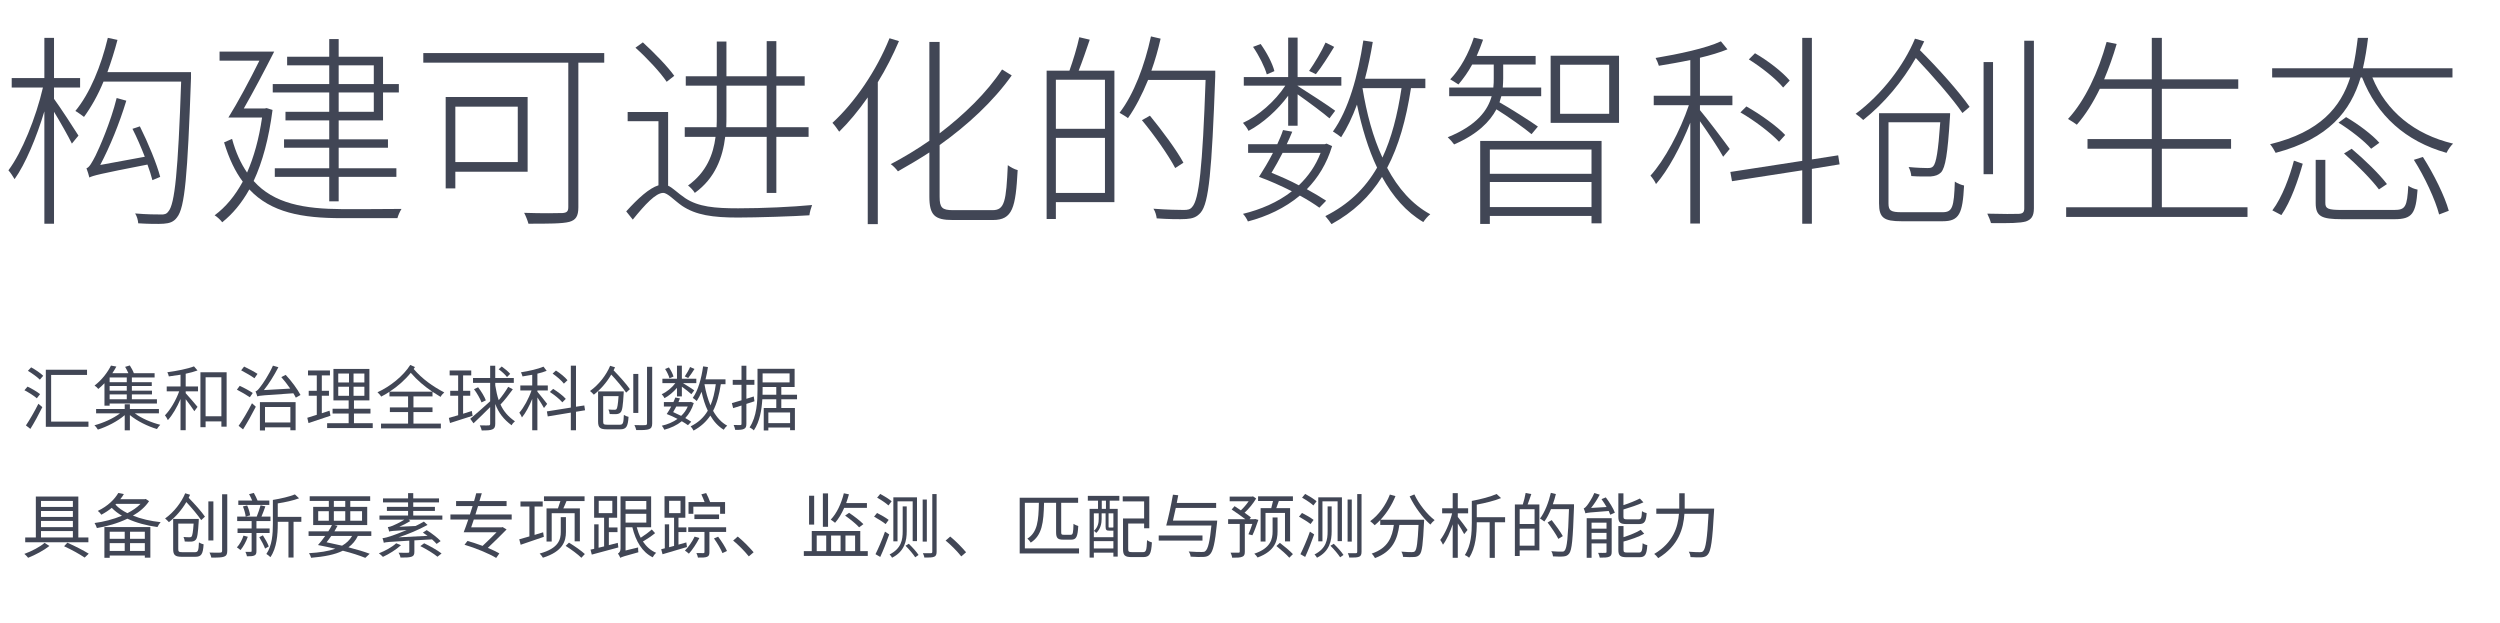 <?xml version="1.0" encoding="UTF-8"?>
<svg width="706px" height="176px" viewBox="0 0 706 176" version="1.1" xmlns="http://www.w3.org/2000/svg" xmlns:xlink="http://www.w3.org/1999/xlink">
    <title>slogan/产品功能</title>
    <g id="slogan/产品功能" stroke="none" stroke-width="1" fill="none" fill-rule="evenodd">
        <g id="汇集和治理全球科创数据-具备创新要素专项" transform="translate(6.88, 103.06)" fill="#414655" fill-rule="nonzero">
            <path d="M1,1.66 C2.18,2.36 3.64,3.42 4.38,4.16 L5.32,3.06 C4.58,2.32 3.1,1.32 1.92,0.68 L1,1.66 Z M0.02,7.14 C1.24,7.78 2.76,8.74 3.52,9.42 L4.44,8.24 C3.64,7.6 2.1,6.68 0.9,6.12 L0.02,7.14 Z M0.44,17.08 L1.7,18.06 C2.8,16.3 4.08,13.94 5.08,11.92 L3.96,10.96 C2.88,13.14 1.44,15.6 0.44,17.08 Z M17.7,1.36 L6.06,1.36 L6.06,17.46 L18.1,17.46 L18.1,16 L7.56,16 L7.56,2.82 L17.7,2.82 L17.7,1.36 Z" id="形状"></path>
            <path d="M28.92,4.88 L24.08,4.88 L24.08,3.54 L28.92,3.54 L28.92,4.88 Z M28.92,7.26 L24.08,7.26 L24.08,5.94 L28.92,5.94 L28.92,7.26 Z M28.92,9.7 L24.08,9.7 L24.08,8.32 L28.92,8.32 L28.92,9.7 Z M22.62,11.5 L24.08,11.5 L24.08,10.9 L37.44,10.9 L37.44,9.7 L30.36,9.7 L30.36,8.32 L36.04,8.32 L36.04,7.26 L30.36,7.26 L30.36,5.94 L35.98,5.94 L35.98,4.88 L30.36,4.88 L30.36,3.54 L36.78,3.54 L36.78,2.34 L30.92,2.34 C30.7,1.7 30.22,0.82 29.78,0.14 L28.46,0.54 C28.78,1.08 29.12,1.76 29.38,2.34 L24.84,2.34 C25.28,1.72 25.64,1.06 25.98,0.46 L24.46,0.18 C23.6,1.92 22,4.16 19.82,5.82 C20.16,6.02 20.64,6.46 20.88,6.78 C21.5,6.26 22.1,5.72 22.62,5.16 L22.62,11.5 Z M38,13.66 L38,12.44 L29.8,12.44 L29.8,11.1 L28.34,11.1 L28.34,12.44 L20.26,12.44 L20.26,13.66 L27.02,13.66 C25.12,15.12 22.26,16.38 19.78,17.04 C20.12,17.32 20.54,17.88 20.76,18.26 C23.3,17.46 26.3,15.94 28.34,14.18 L28.34,18.46 L29.8,18.46 L29.8,14.16 C31.84,15.86 34.86,17.34 37.44,18.1 C37.66,17.74 38.08,17.18 38.38,16.9 C35.9,16.28 33.06,15.08 31.18,13.66 L38,13.66 Z" id="形状"></path>
            <path d="M45.56,2.48 C46.8,2.22 47.98,1.9 48.9,1.56 L47.9,0.4 C46.14,1.1 43.02,1.7 40.38,2.06 C40.56,2.4 40.72,2.88 40.8,3.24 C41.86,3.1 42.98,2.94 44.1,2.76 L44.1,6.08 L40.2,6.08 L40.2,7.46 L43.72,7.46 C42.82,9.96 41.22,12.7 39.7,14.22 C39.98,14.58 40.36,15.18 40.52,15.58 C41.8,14.2 43.12,11.94 44.1,9.62 L44.1,18.42 L45.56,18.42 L45.56,9.68 C46.42,10.8 47.54,12.3 48,13.06 L48.9,11.84 C48.4,11.22 46.32,8.78 45.56,7.98 L45.56,7.46 L49.04,7.46 L49.04,6.08 L45.56,6.08 L45.56,2.48 Z M51.18,14.5 L51.18,3.48 L55.64,3.48 L55.64,14.5 L51.18,14.5 Z M49.72,2.06 L49.72,17.58 L51.18,17.58 L51.18,15.94 L55.64,15.94 L55.64,17.44 L57.12,17.44 L57.12,2.06 L49.72,2.06 Z" id="形状"></path>
            <path d="M65.84,2.52 C64.98,1.94 63.28,1.04 62.06,0.46 L61.22,1.52 C62.48,2.18 64.14,3.14 64.98,3.76 L65.84,2.52 Z M64.5,7.92 C63.66,7.34 62.02,6.44 60.82,5.9 L60.02,6.98 C61.22,7.6 62.88,8.56 63.68,9.12 L64.5,7.92 Z M61.76,18.2 C62.92,16.36 64.3,13.9 65.36,11.8 L64.28,10.82 C63.12,13.08 61.58,15.7 60.5,17.2 L61.76,18.2 Z M75.12,11.88 L75.12,16.24 L67.96,16.24 L67.96,11.88 L75.12,11.88 Z M66.52,18.5 L67.96,18.5 L67.96,17.62 L75.12,17.62 L75.12,18.44 L76.6,18.44 L76.6,10.5 L66.52,10.5 L66.52,18.5 Z M72.56,3.44 C73.4,4.4 74.32,5.56 75.08,6.68 L67.64,7.1 C69.08,5.3 70.52,2.98 71.74,0.64 L70.2,0.2 C69.06,2.78 67.24,5.46 66.66,6.16 C66.12,6.9 65.68,7.38 65.28,7.46 C65.46,7.86 65.7,8.58 65.78,8.88 C66.4,8.64 67.34,8.58 75.96,8 C76.24,8.44 76.48,8.88 76.66,9.24 L77.98,8.48 C77.18,6.92 75.44,4.54 73.8,2.8 L72.56,3.44 Z" id="形状"></path>
            <path d="M86.18,12.92 L84,13.64 L84,8.7 L86.02,8.7 L86.02,7.3 L84,7.3 L84,2.96 L86.3,2.96 L86.3,1.56 L80.1,1.56 L80.1,2.96 L82.58,2.96 L82.58,7.3 L80.3,7.3 L80.3,8.7 L82.58,8.7 L82.58,14.08 C81.56,14.42 80.64,14.7 79.9,14.92 L80.24,16.42 C82.02,15.84 84.3,15.06 86.44,14.34 L86.18,12.92 Z M88.64,6.16 L91.68,6.16 L91.68,8.72 L88.64,8.72 L88.64,6.16 Z M88.64,2.42 L91.68,2.42 L91.68,4.94 L88.64,4.94 L88.64,2.42 Z M96.02,4.94 L92.96,4.94 L92.96,2.42 L96.02,2.42 L96.02,4.94 Z M96.02,8.72 L92.96,8.72 L92.96,6.16 L96.02,6.16 L96.02,8.72 Z M93.08,16.46 L93.08,13.72 L97.74,13.72 L97.74,12.36 L93.08,12.36 L93.08,10.02 L97.44,10.02 L97.44,1.12 L87.28,1.12 L87.28,10.02 L91.58,10.02 L91.58,12.36 L87.04,12.36 L87.04,13.72 L91.58,13.72 L91.58,16.46 L85.5,16.46 L85.5,17.82 L98.38,17.82 L98.38,16.46 L93.08,16.46 Z" id="形状"></path>
            <path d="M103.16,7.54 C105.4,6.08 107.5,4.24 109.12,2.22 C111,4.38 113,6.06 115.2,7.54 L103.16,7.54 Z M115.26,8.88 L115.26,7.58 C116,8.08 116.76,8.54 117.54,9.02 C117.76,8.58 118.2,8.08 118.58,7.76 C115.34,6.06 112.4,4 109.94,1.14 C110.06,0.96 110.18,0.78 110.3,0.6 L108.98,0 C106.98,3.14 103.34,6.06 99.72,7.72 C100.1,8.06 100.54,8.54 100.76,8.94 C101.54,8.54 102.34,8.1 103.1,7.58 L103.1,8.88 L108.36,8.88 L108.36,11.98 L103.22,11.98 L103.22,13.3 L108.36,13.3 L108.36,16.56 L100.72,16.56 L100.72,17.92 L117.62,17.92 L117.62,16.56 L109.88,16.56 L109.88,13.3 L115.26,13.3 L115.26,11.98 L109.88,11.98 L109.88,8.88 L115.26,8.88 Z" id="形状"></path>
            <path d="M137.2,2.52 C136.7,1.92 135.66,1.04 134.8,0.44 L133.94,1.22 C134.82,1.84 135.82,2.76 136.3,3.42 L137.2,2.52 Z M126.36,13 L123.9,13.78 L123.9,8.7 L125.92,8.7 L125.92,7.3 L123.9,7.3 L123.9,2.96 L126.2,2.96 L126.2,1.56 L120.1,1.56 L120.1,2.96 L122.5,2.96 L122.5,7.3 L120.26,7.3 L120.26,8.7 L122.5,8.7 L122.5,14.2 C121.5,14.5 120.6,14.76 119.88,14.96 L120.2,16.4 C122,15.8 124.36,15.06 126.58,14.36 L126.36,13 Z M136.64,6.18 C135.98,7.32 134.92,8.82 133.96,9.96 C133.54,8.76 133.24,7.38 132.98,5.78 L132.98,5.06 L138.22,5.06 L138.22,3.68 L132.98,3.68 L132.98,0.22 L131.54,0.22 L131.54,3.68 L126.7,3.68 L126.7,5.06 L131.54,5.06 L131.54,10.26 C129.48,12.12 127.28,14.08 125.92,15.2 L126.84,16.48 C128.2,15.2 129.9,13.56 131.54,11.9 L131.54,16.62 C131.54,16.96 131.42,17.06 131.1,17.08 C130.8,17.08 129.78,17.1 128.62,17.06 C128.84,17.46 129.08,18.1 129.16,18.5 C130.72,18.5 131.62,18.46 132.2,18.18 C132.74,17.94 132.98,17.52 132.98,16.62 L132.98,11.02 C133.92,13.54 135.36,15.38 137.6,17.04 C137.8,16.62 138.2,16.18 138.54,15.92 C136.64,14.6 135.36,13.12 134.46,11.18 C135.54,10.06 136.9,8.32 137.94,6.88 L136.64,6.18 Z M126.98,6.84 C127.84,8 128.74,9.58 129.1,10.58 L130.32,10 C129.96,8.98 129.02,7.44 128.14,6.3 L126.98,6.84 Z" id="形状"></path>
            <path d="M153.38,4.32 C152.72,3.48 151.32,2.34 150.12,1.58 L149.18,2.44 C150.36,3.26 151.74,4.44 152.36,5.28 L153.38,4.32 Z M152.9,9.58 C152.16,8.72 150.6,7.54 149.32,6.76 L148.4,7.64 C149.66,8.44 151.2,9.68 151.92,10.56 L152.9,9.58 Z M147.64,11 C147.22,10.46 145.5,8.26 144.88,7.56 L144.88,7.2 L147.82,7.2 L147.82,5.8 L144.88,5.8 L144.88,2.46 C145.84,2.24 146.76,1.96 147.5,1.66 L146.6,0.48 C145.1,1.14 142.48,1.72 140.24,2.08 C140.4,2.4 140.6,2.92 140.68,3.24 C141.56,3.12 142.5,2.96 143.42,2.78 L143.42,5.8 L140.06,5.8 L140.06,7.2 L143.22,7.2 C142.44,9.5 141.04,12.06 139.78,13.48 C140.02,13.82 140.38,14.42 140.52,14.82 C141.56,13.58 142.6,11.6 143.42,9.6 L143.42,18.44 L144.88,18.44 L144.88,9.18 C145.56,10.2 146.4,11.5 146.74,12.16 L147.64,11 Z M158.34,12.8 L158.12,11.44 L155.78,11.8 L155.78,0.2 L154.32,0.2 L154.32,12.04 L147.56,13.12 L147.8,14.54 L154.32,13.46 L154.32,18.44 L155.78,18.44 L155.78,13.22 L158.34,12.8 Z" id="形状"></path>
            <path d="M164.66,16.88 C163.64,16.88 163.46,16.74 163.46,16 L163.46,8.8 L167.8,8.8 C167.64,11.22 167.44,12.18 167.22,12.48 C167.06,12.64 166.9,12.66 166.64,12.66 C166.34,12.66 165.66,12.66 164.94,12.58 C165.12,12.94 165.26,13.46 165.3,13.86 C166.1,13.92 166.86,13.9 167.26,13.88 C167.76,13.82 168.1,13.7 168.4,13.36 C168.86,12.86 169.04,11.52 169.24,8.08 C169.26,7.9 169.26,7.48 169.26,7.48 L162.02,7.48 L162.02,16 C162.02,17.74 162.62,18.18 164.54,18.18 L168.24,18.18 C170,18.18 170.44,17.42 170.62,14.66 C170.2,14.58 169.64,14.34 169.3,14.12 C169.2,16.46 169.06,16.88 168.14,16.88 L164.66,16.88 Z M165.42,0.24 C164.36,2.82 162.26,5.56 159.74,7.36 C160.06,7.6 160.58,8.12 160.82,8.4 C162.78,6.88 164.48,4.88 165.74,2.72 C167.32,4.42 169.04,6.48 169.94,7.82 L171,6.84 C170.04,5.42 168.04,3.2 166.4,1.52 C166.54,1.22 166.68,0.96 166.8,0.66 L165.42,0.24 Z M173.38,2.54 L171.96,2.54 L171.96,13.56 L173.38,13.56 L173.38,2.54 Z M175.84,0.52 L175.84,16.5 C175.84,16.86 175.68,16.98 175.32,17 C174.94,17.02 173.68,17.04 172.28,16.98 C172.5,17.38 172.72,18.02 172.8,18.4 C174.66,18.42 175.76,18.38 176.4,18.14 C177.02,17.9 177.3,17.5 177.3,16.5 L177.3,0.52 L175.84,0.52 Z" id="形状"></path>
            <path d="M188,0.58 C187.66,1.38 187,2.52 186.5,3.24 L187.46,3.7 C188.02,3.04 188.66,2.04 189.24,1.14 L188,0.58 Z M183.32,3.28 C183.12,2.54 182.58,1.48 182.02,0.7 L180.94,1.14 C181.48,1.96 182,3.06 182.18,3.76 L183.32,3.28 Z M184.3,8.88 L185.68,8.88 L185.68,6.14 C186.64,6.82 187.88,7.8 188.36,8.26 L189.18,7.18 C188.72,6.84 187,5.72 186,5.14 L189.76,5.14 L189.76,3.9 L185.68,3.9 L185.68,0.2 L184.3,0.2 L184.3,3.9 L180.18,3.9 L180.18,5.14 L183.84,5.14 C182.86,6.44 181.38,7.66 179.98,8.26 C180.26,8.54 180.62,9.04 180.78,9.38 C182,8.74 183.3,7.64 184.3,6.46 L184.3,8.88 Z M187.34,11.74 C186.9,12.78 186.26,13.66 185.48,14.38 C184.76,14.02 183.96,13.64 183.22,13.32 C183.5,12.86 183.8,12.3 184.1,11.74 L187.34,11.74 Z M188.32,16.04 C187.88,15.72 187.28,15.36 186.64,15 C187.7,13.88 188.52,12.48 189.04,10.76 L188.2,10.42 L187.98,10.48 L184.72,10.48 C184.88,10.12 185,9.78 185.14,9.44 L183.82,9.2 C183.68,9.62 183.5,10.04 183.3,10.48 L180.6,10.48 L180.6,11.74 L182.68,11.74 C182.26,12.52 181.82,13.26 181.4,13.86 C182.38,14.22 183.46,14.72 184.46,15.24 C183.16,16.16 181.64,16.8 180.02,17.16 C180.28,17.44 180.58,17.98 180.72,18.3 C182.54,17.82 184.24,17.04 185.66,15.9 C186.34,16.28 186.94,16.68 187.4,17.02 L188.32,16.04 Z M195.26,5.44 C194.96,7.74 194.48,9.74 193.76,11.42 C193,9.64 192.44,7.6 192.06,5.44 L195.26,5.44 Z M198,5.44 L198,4.06 L192.36,4.06 C192.64,2.94 192.88,1.78 193.04,0.6 L191.68,0.4 C191.18,3.86 190.28,7.2 188.76,9.3 C189.08,9.5 189.64,9.96 189.88,10.2 C190.38,9.44 190.84,8.56 191.24,7.58 C191.68,9.56 192.24,11.36 193,12.92 C191.88,14.82 190.32,16.28 188.16,17.34 C188.42,17.62 188.84,18.22 188.98,18.54 C191.02,17.44 192.54,16.04 193.72,14.3 C194.7,16 195.96,17.36 197.5,18.3 C197.72,17.92 198.14,17.42 198.48,17.14 C196.82,16.26 195.52,14.78 194.5,12.96 C195.56,10.9 196.22,8.42 196.68,5.44 L198,5.44 Z" id="形状"></path>
            <path d="M206.18,10.26 L205.98,8.9 L203.9,9.56 L203.9,5.6 L206.16,5.6 L206.16,4.22 L203.9,4.22 L203.9,0.22 L202.52,0.22 L202.52,4.22 L200.04,4.22 L200.04,5.6 L202.52,5.6 L202.52,9.98 C201.48,10.28 200.54,10.56 199.8,10.78 L200.16,12.2 C200.88,11.98 201.68,11.74 202.52,11.46 L202.52,16.6 C202.52,16.9 202.42,16.98 202.18,16.98 C201.96,16.98 201.16,16.98 200.3,16.96 C200.5,17.38 200.68,17.98 200.74,18.34 C202,18.36 202.76,18.3 203.22,18.06 C203.72,17.82 203.9,17.44 203.9,16.62 L203.9,11 L206.18,10.26 Z M208.46,8.42 C208.48,7.94 208.48,7.52 208.48,7.08 L208.48,6.22 L212.34,6.22 L212.34,8.42 L208.46,8.42 Z M216.1,2.38 L216.1,4.92 L208.48,4.92 L208.48,2.38 L216.1,2.38 Z M216.24,16.44 L210.1,16.44 L210.1,13.42 L216.24,13.42 L216.24,16.44 Z M218.2,9.7 L218.2,8.42 L213.76,8.42 L213.76,6.22 L217.52,6.22 L217.52,1.08 L207.04,1.08 L207.04,7.08 C207.04,10.24 206.86,14.58 204.8,17.64 C205.14,17.78 205.76,18.2 206,18.48 C207.68,16.02 208.22,12.66 208.4,9.7 L212.34,9.7 L212.34,12.16 L208.8,12.16 L208.8,18.5 L210.1,18.5 L210.1,17.68 L216.24,17.68 L216.24,18.42 L217.6,18.42 L217.6,12.16 L213.76,12.16 L213.76,9.7 L218.2,9.7 Z" id="形状"></path>
            <path d="M4.7,46.92 L13.7,46.92 L13.7,48.72 L4.7,48.72 L4.7,46.92 Z M13.7,38.4 L13.7,40.1 L4.7,40.1 L4.7,38.4 L13.7,38.4 Z M13.7,44.06 L13.7,45.8 L4.7,45.8 L4.7,44.06 L13.7,44.06 Z M13.7,42.92 L4.7,42.92 L4.7,41.24 L13.7,41.24 L13.7,42.92 Z M18.08,48.72 L15.24,48.72 L15.24,37.16 L3.24,37.16 L3.24,48.72 L0.24,48.72 L0.24,50.08 L18.08,50.08 L18.08,48.72 Z M5.7,50.24 C4.5,51.34 2.04,52.62 0,53.36 C0.34,53.64 0.82,54.14 1.06,54.46 C3.08,53.66 5.52,52.36 7.08,51.12 L5.7,50.24 Z M11.22,51.2 C13.4,52.2 15.66,53.46 17.02,54.4 L18.18,53.3 C16.72,52.4 14.34,51.16 12.14,50.2 L11.22,51.2 Z" id="形状"></path>
            <path d="M28.34,47.1 L28.34,49.1 L24.1,49.1 L24.1,47.1 L28.34,47.1 Z M34.02,49.1 L29.84,49.1 L29.84,47.1 L34.02,47.1 L34.02,49.1 Z M29.84,52.52 L29.84,50.32 L34.02,50.32 L34.02,52.52 L29.84,52.52 Z M24.1,52.52 L24.1,50.32 L28.34,50.32 L28.34,52.52 L24.1,52.52 Z M22.6,54.46 L24.1,54.46 L24.1,53.82 L34.02,53.82 L34.02,54.42 L35.58,54.42 L35.58,45.78 L22.6,45.78 L22.6,54.46 Z M25.92,39.24 L32.8,39.24 C31.84,40.24 30.54,41.12 29.1,41.86 C27.74,41.18 26.58,40.38 25.72,39.44 L25.92,39.24 Z M34.26,37.84 L34,37.92 L27.08,37.92 C27.48,37.44 27.82,36.96 28.1,36.46 L26.52,36.16 C25.54,37.88 23.6,39.86 20.74,41.22 C21.08,41.46 21.52,41.94 21.74,42.3 C22.86,41.7 23.82,41.06 24.68,40.36 C25.5,41.2 26.46,41.94 27.56,42.58 C25.12,43.6 22.38,44.3 19.82,44.64 C20.06,44.98 20.34,45.64 20.48,46.06 C23.34,45.58 26.42,44.72 29.1,43.42 C31.58,44.58 34.52,45.36 37.58,45.78 C37.78,45.36 38.16,44.74 38.48,44.4 C35.66,44.1 32.96,43.48 30.66,42.56 C32.54,41.48 34.16,40.1 35.22,38.46 L34.26,37.84 Z" id="形状"></path>
            <path d="M44.66,52.88 C43.64,52.88 43.46,52.74 43.46,52 L43.46,44.8 L47.8,44.8 C47.64,47.22 47.44,48.18 47.22,48.48 C47.06,48.64 46.9,48.66 46.64,48.66 C46.34,48.66 45.66,48.66 44.94,48.58 C45.12,48.94 45.26,49.46 45.3,49.86 C46.1,49.92 46.86,49.9 47.26,49.88 C47.76,49.82 48.1,49.7 48.4,49.36 C48.86,48.86 49.04,47.52 49.24,44.08 C49.26,43.9 49.26,43.48 49.26,43.48 L42.02,43.48 L42.02,52 C42.02,53.74 42.62,54.18 44.54,54.18 L48.24,54.18 C50,54.18 50.44,53.42 50.62,50.66 C50.2,50.58 49.64,50.34 49.3,50.12 C49.2,52.46 49.06,52.88 48.14,52.88 L44.66,52.88 Z M45.42,36.24 C44.36,38.82 42.26,41.56 39.74,43.36 C40.06,43.6 40.58,44.12 40.82,44.4 C42.78,42.88 44.48,40.88 45.74,38.72 C47.32,40.42 49.04,42.48 49.94,43.82 L51,42.84 C50.04,41.42 48.04,39.2 46.4,37.52 C46.54,37.22 46.68,36.96 46.8,36.66 L45.42,36.24 Z M53.38,38.54 L51.96,38.54 L51.96,49.56 L53.38,49.56 L53.38,38.54 Z M55.84,36.52 L55.84,52.5 C55.84,52.86 55.68,52.98 55.32,53 C54.94,53.02 53.68,53.04 52.28,52.98 C52.5,53.38 52.72,54.02 52.8,54.4 C54.66,54.42 55.76,54.38 56.4,54.14 C57.02,53.9 57.3,53.5 57.3,52.5 L57.3,36.52 L55.84,36.52 Z" id="形状"></path>
            <path d="M69.18,38.3 L65.86,38.3 C65.6,37.64 65.18,36.82 64.8,36.14 L63.46,36.48 C63.76,37.02 64.08,37.7 64.34,38.3 L60.42,38.3 L60.42,39.54 L69.18,39.54 L69.18,38.3 Z M61.88,48.2 C61.48,49.44 60.82,50.66 60.02,51.52 C60.32,51.7 60.8,52.08 61.04,52.28 C61.82,51.34 62.64,49.9 63.1,48.52 L61.88,48.2 Z M61.72,39.96 C62.1,40.86 62.42,42.06 62.5,42.82 L63.76,42.48 C63.68,41.72 63.32,40.54 62.92,39.68 L61.72,39.96 Z M69.26,47.46 L69.26,46.18 L65.54,46.18 L65.54,44.08 L69.5,44.08 L69.5,42.82 L66.96,42.82 C67.32,41.98 67.72,40.9 68.06,39.94 L66.7,39.64 C66.46,40.56 66,41.9 65.62,42.82 L60.1,42.82 L60.1,44.08 L64.18,44.08 L64.18,46.18 L60.2,46.18 L60.2,47.46 L64.18,47.46 L64.18,52.52 C64.18,52.72 64.14,52.78 63.94,52.78 C63.72,52.8 63.1,52.8 62.42,52.78 C62.62,53.16 62.8,53.68 62.86,54.04 C63.82,54.04 64.5,54.02 64.96,53.8 C65.42,53.58 65.54,53.24 65.54,52.54 L65.54,47.46 L69.26,47.46 Z M66.34,48.64 C66.96,49.64 67.66,51 67.98,51.86 L69.02,51.26 C68.72,50.4 68,49.1 67.36,48.12 L66.34,48.64 Z M78.22,42.9 L71.56,42.9 L71.56,39.1 C73.64,38.78 75.94,38.28 77.58,37.66 L76.4,36.56 C74.96,37.16 72.4,37.76 70.18,38.12 L70.18,44.94 C70.18,47.6 70,50.98 68.34,53.38 C68.66,53.56 69.22,54 69.48,54.28 C71.3,51.7 71.56,47.8 71.56,44.94 L71.56,44.3 L74.58,44.3 L74.58,54.38 L76.02,54.38 L76.02,44.3 L78.22,44.3 L78.22,42.9 Z" id="形状"></path>
            <path d="M92.56,48.28 C91.88,49.44 90.96,50.34 89.72,51.04 C88.3,50.72 86.82,50.38 85.34,50.08 C85.76,49.56 86.24,48.92 86.68,48.28 L92.56,48.28 Z M82.98,41.3 L85.98,41.3 L85.98,44 L82.98,44 L82.98,41.3 Z M87.4,38.4 L90.62,38.4 L90.62,40.08 L87.4,40.08 L87.4,38.4 Z M95.36,41.3 L95.36,44 L92.04,44 L92.04,41.3 L95.36,41.3 Z M87.4,44 L87.4,41.3 L90.62,41.3 L90.62,44 L87.4,44 Z M97.98,48.28 L97.98,46.98 L87.56,46.98 C87.88,46.46 88.18,45.92 88.44,45.44 L87.54,45.22 L96.82,45.22 L96.82,40.08 L92.04,40.08 L92.04,38.4 L97.66,38.4 L97.66,37.08 L80.58,37.08 L80.58,38.4 L85.98,38.4 L85.98,40.08 L81.56,40.08 L81.56,45.22 L86.86,45.22 C86.6,45.78 86.24,46.38 85.84,46.98 L80.26,46.98 L80.26,48.28 L84.96,48.28 C84.28,49.24 83.56,50.16 82.92,50.86 C84.6,51.18 86.26,51.54 87.82,51.9 C85.86,52.6 83.42,52.98 80.38,53.16 C80.62,53.5 80.86,54.02 80.98,54.46 C84.76,54.14 87.72,53.56 89.94,52.46 C92.46,53.1 94.66,53.82 96.28,54.48 L97.52,53.32 C95.94,52.72 93.84,52.1 91.52,51.5 C92.66,50.66 93.56,49.6 94.18,48.28 L97.98,48.28 Z" id="形状"></path>
            <path d="M105,50.36 C103.82,51.46 101.88,52.5 100.12,53.2 C100.44,53.42 101,53.92 101.26,54.2 C102.96,53.42 105,52.16 106.36,50.9 L105,50.36 Z M111.82,51.16 C113.52,52 115.64,53.3 116.66,54.16 L117.82,53.24 C116.7,52.36 114.54,51.14 112.9,50.36 L111.82,51.16 Z M109.82,42.52 L109.82,41.22 L115.94,41.22 L115.94,40.08 L109.82,40.08 L109.82,38.82 L117.1,38.82 L117.1,37.68 L109.82,37.68 L109.82,36.2 L108.36,36.2 L108.36,37.68 L101.28,37.68 L101.28,38.82 L108.36,38.82 L108.36,40.08 L102.38,40.08 L102.38,41.22 L108.36,41.22 L108.36,42.52 L100.28,42.52 L100.28,43.7 L107.3,43.7 C105.96,44.54 104.52,45.2 104.02,45.4 C103.48,45.62 103.02,45.76 102.64,45.8 C102.78,46.12 102.98,46.8 103.02,47.06 C103.4,46.92 103.96,46.84 107.98,46.62 C106.16,47.38 104.58,47.98 103.9,48.2 C102.7,48.62 101.82,48.86 101.14,48.92 C101.28,49.28 101.46,49.94 101.5,50.22 C102.04,50.04 102.8,49.96 108.7,49.62 L108.7,52.74 C108.7,52.96 108.62,53.04 108.28,53.04 C107.98,53.06 106.92,53.06 105.68,53.02 C105.92,53.42 106.16,53.96 106.24,54.4 C107.72,54.4 108.68,54.38 109.32,54.16 C109.96,53.94 110.14,53.56 110.14,52.78 L110.14,49.54 L115.12,49.26 C115.64,49.72 116.1,50.16 116.42,50.54 L117.56,49.74 C116.72,48.82 115,47.5 113.62,46.64 L112.54,47.34 C112.96,47.62 113.42,47.94 113.86,48.26 L105.68,48.68 C108.42,47.78 111.2,46.62 113.86,45.18 L112.82,44.24 C112.08,44.68 111.28,45.1 110.48,45.48 L105.88,45.7 C106.94,45.24 108,44.7 109,44.08 L108.52,43.7 L118.04,43.7 L118.04,42.52 L109.82,42.52 Z" id="形状"></path>
            <path d="M137.62,43.66 L137.62,42.22 L127.38,42.22 C127.62,41.44 127.86,40.64 128.12,39.86 L136.18,39.86 L136.18,38.44 L128.52,38.44 C128.76,37.68 128.98,36.94 129.18,36.24 L127.6,36.24 C127.44,36.94 127.22,37.68 127,38.44 L121.92,38.44 L121.92,39.86 L126.58,39.86 C126.34,40.64 126.08,41.44 125.82,42.22 L120.32,42.22 L120.32,43.66 L125.36,43.66 C124.9,45 124.46,46.26 124.06,47.26 L133.34,47.26 C132.22,48.42 130.74,49.84 129.4,51.1 C127.94,50.56 126.46,50.06 125.14,49.7 L124.3,50.78 C127.36,51.68 131.3,53.3 133.24,54.5 L134.14,53.22 C133.3,52.72 132.16,52.2 130.88,51.66 C132.72,49.92 134.74,47.94 136.18,46.46 L135.06,45.78 L134.8,45.86 L126.18,45.86 C126.42,45.18 126.66,44.44 126.92,43.66 L137.62,43.66 Z" id="路径"></path>
            <path d="M147.46,40.52 L147.46,49.86 L148.92,49.86 L148.92,41.86 L155.4,41.86 L155.4,49.82 L156.88,49.82 L156.88,40.52 L152.2,40.52 C152.5,39.92 152.8,39.16 153.1,38.44 L158.2,38.44 L158.2,37.1 L146.74,37.1 L146.74,38.44 L151.38,38.44 C151.18,39.12 150.9,39.9 150.68,40.52 L147.46,40.52 Z M146.5,47.26 L144.08,48 L144.08,39.98 L146.38,39.98 L146.38,38.56 L140.1,38.56 L140.1,39.98 L142.62,39.98 L142.62,48.42 C141.52,48.76 140.54,49.04 139.76,49.24 L140.16,50.78 C141.98,50.18 144.4,49.34 146.7,48.54 L146.5,47.26 Z M152.94,42.98 L151.48,42.98 L151.48,47.16 C151.48,49.26 150.92,51.8 145.52,53.26 C145.84,53.56 146.26,54.1 146.44,54.44 C152.08,52.68 152.94,49.76 152.94,47.18 L152.94,42.98 Z M152.86,51.1 C154.42,52.08 156.36,53.52 157.3,54.46 L158.28,53.4 C157.3,52.48 155.34,51.12 153.8,50.18 L152.86,51.1 Z" id="形状"></path>
            <path d="M162.2,38.36 L166.04,38.36 L166.04,41.84 L162.2,41.84 L162.2,38.36 Z M167.58,50.24 C166.72,50.46 165.88,50.68 165.06,50.88 L165.06,47.22 L167.5,47.22 L167.5,45.9 L165.06,45.9 L165.06,43.14 L167.4,43.14 L167.4,37.06 L160.9,37.06 L160.9,43.14 L163.72,43.14 L163.72,51.24 L162.16,51.62 L162.16,45.02 L160.92,45.02 L160.92,51.92 L159.88,52.16 L160.24,53.56 C162.3,53 165.08,52.24 167.74,51.54 L167.58,50.24 Z M169.78,42.04 L175.64,42.04 L175.64,44.52 L169.78,44.52 L169.78,42.04 Z M175.64,38.42 L175.64,40.8 L169.78,40.8 L169.78,38.42 L175.64,38.42 Z M177.18,46.46 C176.38,47.2 175.14,48.12 174.06,48.8 C173.58,47.9 173.22,46.9 172.94,45.84 L177,45.84 L177,37.1 L168.36,37.1 L168.36,51.86 C168.36,52.68 167.94,53.1 167.62,53.26 C167.86,53.56 168.18,54.16 168.3,54.48 C168.68,54.22 169.3,54.02 173.4,52.9 C173.34,52.58 173.32,51.98 173.32,51.54 L169.78,52.4 L169.78,45.84 L171.7,45.84 C172.66,49.78 174.44,52.84 177.44,54.32 C177.64,53.92 178.08,53.34 178.42,53.06 C176.86,52.4 175.62,51.28 174.68,49.86 C175.78,49.22 177.12,48.32 178.12,47.5 L177.18,46.46 Z" id="形状"></path>
            <path d="M188.92,40.02 L196.48,40.02 L196.48,42.04 L197.88,42.04 L197.88,38.72 L193.66,38.72 C193.4,37.98 192.96,36.96 192.54,36.18 L191.18,36.54 C191.5,37.2 191.84,38.04 192.1,38.72 L187.56,38.72 L187.56,42.04 L188.92,42.04 L188.92,40.02 Z M196.18,43.52 L196.18,42.22 L189.22,42.22 L189.22,43.52 L196.18,43.52 Z M182.08,38.36 L185.3,38.36 L185.3,41.84 L182.08,41.84 L182.08,38.36 Z M186.94,50.12 L184.72,50.74 L184.72,47.2 L186.96,47.2 L186.96,45.88 L184.72,45.88 L184.72,43.14 L186.66,43.14 L186.66,37.06 L180.78,37.06 L180.78,43.14 L183.48,43.14 L183.48,51.1 L182.08,51.48 L182.08,45.02 L180.86,45.02 L180.86,51.78 C180.48,51.88 180.16,51.96 179.84,52.04 L180.22,53.46 C182.14,52.88 184.72,52.12 187.12,51.42 L186.94,50.12 Z M189.28,48.48 C188.62,49.88 187.56,51.4 186.54,52.44 C186.86,52.64 187.42,53.06 187.66,53.3 C188.68,52.18 189.82,50.44 190.62,48.88 L189.28,48.48 Z M198.18,47.16 L198.18,45.84 L187.48,45.84 L187.48,47.16 L192.06,47.16 L192.06,52.84 C192.06,53.06 191.98,53.12 191.74,53.14 C191.52,53.14 190.68,53.14 189.78,53.12 C189.96,53.5 190.16,54.02 190.22,54.4 C191.48,54.42 192.28,54.4 192.8,54.18 C193.32,53.96 193.46,53.6 193.46,52.86 L193.46,47.16 L198.18,47.16 Z M194.74,49 C195.68,50.3 196.72,52.04 197.14,53.14 L198.42,52.54 C197.96,51.46 196.88,49.76 195.92,48.5 L194.74,49 Z" id="形状"></path>
            <path d="M205.94,52.9 C204.7,51.44 202.9,49.62 201.46,48.46 L200.16,49.6 C201.58,50.76 203.3,52.46 204.58,54.06 L205.94,52.9 Z" id="路径"></path>
            <path d="M237.94,40.36 L237.94,39 L232.08,39 C232.36,38.2 232.64,37.38 232.86,36.54 L231.42,36.24 C230.7,39.18 229.4,41.94 227.72,43.68 C228.08,43.9 228.68,44.36 228.94,44.58 C229.92,43.48 230.8,42 231.52,40.36 L237.94,40.36 Z M231.78,42.54 C233.2,43.54 234.92,44.94 235.74,45.86 L236.94,44.96 C236.06,44.04 234.3,42.68 232.9,41.76 L231.78,42.54 Z M226.96,36.28 L225.5,36.28 L225.5,45.7 L226.96,45.7 L226.96,36.28 Z M223.04,36.94 L221.6,36.94 L221.6,45.08 L223.04,45.08 L223.04,36.94 Z M223.76,48.18 L226.44,48.18 L226.44,52.58 L223.76,52.58 L223.76,48.18 Z M230.5,48.18 L230.5,52.58 L227.82,52.58 L227.82,48.18 L230.5,48.18 Z M234.6,48.18 L234.6,52.58 L231.88,52.58 L231.88,48.18 L234.6,48.18 Z M236.06,52.58 L236.06,46.9 L222.36,46.9 L222.36,52.58 L220.12,52.58 L220.12,53.94 L238.18,53.94 L238.18,52.58 L236.06,52.58 Z" id="形状"></path>
            <path d="M248.84,51.06 C249.86,52.06 251.02,53.46 251.58,54.32 L252.52,53.66 C251.98,52.8 250.76,51.46 249.76,50.5 L248.84,51.06 Z M245.4,37.38 L245.4,49.82 L246.58,49.82 L246.58,38.52 L250.86,38.52 L250.86,49.76 L252.08,49.76 L252.08,37.38 L245.4,37.38 Z M256.4,36.46 L256.4,52.76 C256.4,53.06 256.28,53.16 256,53.16 C255.72,53.18 254.8,53.18 253.74,53.16 C253.92,53.52 254.12,54.06 254.18,54.4 C255.56,54.42 256.42,54.38 256.94,54.16 C257.42,53.94 257.62,53.58 257.62,52.74 L257.62,36.46 L256.4,36.46 Z M253.68,38 L253.68,49.88 L254.86,49.88 L254.86,38 L253.68,38 Z M248.04,39.94 L248.04,46.96 C248.04,49.34 247.68,51.82 244.34,53.52 C244.56,53.72 244.92,54.18 245.04,54.44 C248.62,52.64 249.18,49.62 249.18,46.96 L249.18,39.94 L248.04,39.94 Z M240.82,37.48 C241.94,38.1 243.34,39.04 244.02,39.68 L244.92,38.5 C244.22,37.88 242.78,37 241.7,36.42 L240.82,37.48 Z M239.96,42.84 C241.04,43.46 242.5,44.34 243.22,44.94 L244.08,43.76 C243.34,43.18 241.9,42.34 240.8,41.8 L239.96,42.84 Z M240.36,53.44 L241.7,54.22 C242.54,52.4 243.52,49.94 244.24,47.86 L243.04,47.08 C242.26,49.32 241.14,51.88 240.36,53.44 Z" id="形状"></path>
            <path d="M265.94,52.9 C264.7,51.44 262.9,49.62 261.46,48.46 L260.16,49.6 C261.58,50.76 263.3,52.46 264.58,54.06 L265.94,52.9 Z" id="路径"></path>
            <path d="M282.54,51.8 L282.54,38.94 L286.5,38.94 C286.4,44.02 286.12,47.24 283.24,49.06 C283.58,49.3 284,49.82 284.2,50.18 C287.42,48.12 287.84,44.52 287.96,38.94 L291.36,38.94 L291.36,47.2 C291.36,48.86 291.78,49.34 293.34,49.34 L295.64,49.34 C297.08,49.34 297.46,48.5 297.62,45.48 C297.2,45.36 296.62,45.12 296.28,44.86 C296.2,47.5 296.12,47.96 295.5,47.96 L293.52,47.96 C292.9,47.96 292.8,47.86 292.8,47.2 L292.8,38.94 L297.58,38.94 L297.58,37.5 L281.08,37.5 L281.08,53.24 L297.84,53.24 L297.84,51.8 L282.54,51.8 Z" id="路径"></path>
            <path d="M305.44,40.64 L304.26,40.64 L304.26,38.32 L305.44,38.32 L305.44,40.64 Z M307.54,45.92 L307.46,45.86 C307.44,45.92 307.38,45.92 307.18,45.92 L306.46,45.92 C306.2,45.92 306.18,45.9 306.18,45.64 L306.18,41.9 L307.54,41.9 L307.54,45.92 Z M302.02,51.82 L302.02,49.76 L307.54,49.76 L307.54,51.82 L302.02,51.82 Z M303.4,41.9 L303.4,43.48 C303.4,44.54 303.2,45.84 302.04,46.86 C302.22,46.96 302.56,47.26 302.7,47.44 C303.94,46.3 304.22,44.72 304.22,43.5 L304.22,41.9 L305.34,41.9 L305.34,45.64 C305.34,46.6 305.58,46.8 306.36,46.8 L307.32,46.8 C307.4,46.8 307.48,46.8 307.54,46.78 L307.54,48.64 L302.02,48.64 L302.02,41.9 L303.4,41.9 Z M300.32,38.32 L303.2,38.32 L303.2,40.64 L300.82,40.64 L300.82,54.4 L302.02,54.4 L302.02,53.02 L307.54,53.02 L307.54,54.12 L308.76,54.12 L308.76,40.64 L306.5,40.64 L306.5,38.32 L309.22,38.32 L309.22,36.98 L300.32,36.98 L300.32,38.32 Z M312.82,52.86 C311.9,52.86 311.72,52.72 311.72,51.98 L311.72,44.78 L316.22,44.78 L316.22,46.12 L317.68,46.12 L317.68,37.1 L310.18,37.1 L310.18,38.54 L316.22,38.54 L316.22,43.36 L310.26,43.36 L310.26,51.98 C310.26,53.8 310.82,54.26 312.66,54.26 L315.98,54.26 C317.8,54.26 318.22,53.36 318.42,50.12 C318,50.02 317.38,49.74 317.04,49.48 C316.94,52.36 316.78,52.86 315.9,52.86 L312.82,52.86 Z" id="形状"></path>
            <path d="M332.7,48.16 L320.34,48.16 L320.34,49.6 L332.7,49.6 L332.7,48.16 Z M324.36,43.96 C324.62,42.88 324.88,41.64 325.16,40.38 L336.56,40.38 L336.56,38.96 L325.44,38.96 C325.6,38.22 325.72,37.48 325.86,36.8 L324.36,36.64 C323.88,39.38 323.08,43.14 322.46,45.34 L323.7,45.36 L335.22,45.36 C334.76,49.94 334.26,52 333.5,52.58 C333.28,52.8 332.98,52.82 332.48,52.82 C331.9,52.82 330.36,52.82 328.8,52.68 C329.1,53.08 329.32,53.7 329.36,54.14 C330.76,54.24 332.2,54.26 332.92,54.22 C333.76,54.18 334.28,54.04 334.78,53.52 C335.68,52.66 336.24,50.38 336.8,44.68 C336.84,44.48 336.86,43.96 336.86,43.96 L324.36,43.96 Z" id="形状"></path>
            <path d="M347.56,43.5 L347.34,43.56 L346,43.56 L346.38,43.06 C345.94,42.68 345.28,42.24 344.58,41.74 C345.74,40.68 347.02,39.14 347.86,37.72 L346.96,37.1 L346.7,37.18 L340.38,37.18 L340.38,38.5 L345.74,38.5 C345.12,39.4 344.3,40.36 343.54,41.06 C342.92,40.62 342.3,40.22 341.76,39.88 L340.94,40.82 C342.16,41.62 343.7,42.72 344.8,43.56 L339.94,43.56 L339.94,44.9 L343.22,44.9 L343.22,52.7 C343.22,52.94 343.14,53.02 342.84,53.02 C342.58,53.04 341.66,53.04 340.64,53.02 C340.84,53.42 341.04,54.02 341.1,54.44 C342.48,54.44 343.36,54.42 343.94,54.16 C344.5,53.94 344.66,53.52 344.66,52.72 L344.66,44.9 L346.78,44.9 C346.42,45.98 346.02,47.08 345.68,47.82 L346.8,48.1 C347.34,47.04 347.94,45.3 348.48,43.76 L347.56,43.5 Z M353.9,43.08 L352.5,43.08 L352.5,47.04 C352.5,49.06 352.02,51.74 347.34,53.3 C347.68,53.58 348.06,54.06 348.26,54.38 C353.26,52.54 353.9,49.56 353.9,47.06 L353.9,43.08 Z M353.58,51.14 C354.84,52.14 356.46,53.56 357.22,54.44 L358.24,53.42 C357.44,52.56 355.8,51.18 354.56,50.24 L353.58,51.14 Z M348.4,37.1 L348.4,38.42 L352.62,38.42 C352.48,39.08 352.3,39.82 352.12,40.44 L349.12,40.44 L349.12,49.86 L350.5,49.86 L350.5,41.8 L356,41.8 L356,49.84 L357.44,49.84 L357.44,40.44 L353.54,40.44 C353.78,39.84 354.02,39.12 354.26,38.42 L358.24,38.42 L358.24,37.1 L348.4,37.1 Z" id="形状"></path>
            <path d="M368.84,51.06 C369.86,52.06 371.02,53.46 371.58,54.32 L372.52,53.66 C371.98,52.8 370.76,51.46 369.76,50.5 L368.84,51.06 Z M365.4,37.38 L365.4,49.82 L366.58,49.82 L366.58,38.52 L370.86,38.52 L370.86,49.76 L372.08,49.76 L372.08,37.38 L365.4,37.38 Z M376.4,36.46 L376.4,52.76 C376.4,53.06 376.28,53.16 376,53.16 C375.72,53.18 374.8,53.18 373.74,53.16 C373.92,53.52 374.12,54.06 374.18,54.4 C375.56,54.42 376.42,54.38 376.94,54.16 C377.42,53.94 377.62,53.58 377.62,52.74 L377.62,36.46 L376.4,36.46 Z M373.68,38 L373.68,49.88 L374.86,49.88 L374.86,38 L373.68,38 Z M368.04,39.94 L368.04,46.96 C368.04,49.34 367.68,51.82 364.34,53.52 C364.56,53.72 364.92,54.18 365.04,54.44 C368.62,52.64 369.18,49.62 369.18,46.96 L369.18,39.94 L368.04,39.94 Z M360.82,37.48 C361.94,38.1 363.34,39.04 364.02,39.68 L364.92,38.5 C364.22,37.88 362.78,37 361.7,36.42 L360.82,37.48 Z M359.96,42.84 C361.04,43.46 362.5,44.34 363.22,44.94 L364.08,43.76 C363.34,43.18 361.9,42.34 360.8,41.8 L359.96,42.84 Z M360.36,53.44 L361.7,54.22 C362.54,52.4 363.52,49.94 364.24,47.86 L363.04,47.08 C362.26,49.32 361.14,51.88 360.36,53.44 Z" id="形状"></path>
            <path d="M382.98,43.72 C384.66,41.92 386.18,39.58 387.2,37.04 L385.62,36.6 C384.46,39.64 382.44,42.4 380.06,44.12 C380.44,44.4 381.06,44.96 381.34,45.26 C381.86,44.82 382.4,44.34 382.9,43.8 L382.9,45.18 L386.74,45.18 C386.28,48.54 385.18,51.7 380.48,53.28 C380.8,53.56 381.22,54.16 381.42,54.54 C386.44,52.7 387.76,49.12 388.3,45.18 L393.72,45.18 C393.48,50.14 393.2,52.1 392.7,52.6 C392.48,52.8 392.26,52.86 391.84,52.86 C391.36,52.86 390.16,52.84 388.86,52.72 C389.14,53.14 389.32,53.76 389.34,54.2 C390.58,54.28 391.82,54.3 392.48,54.24 C393.18,54.2 393.6,54.04 394.04,53.54 C394.72,52.78 394.98,50.5 395.26,44.44 C395.28,44.24 395.3,43.72 395.3,43.72 L382.98,43.72 Z M391.2,37.12 C392.6,40.06 394.98,43.26 397.06,45.08 C397.34,44.68 397.86,44.12 398.26,43.82 C396.18,42.26 393.78,39.26 392.54,36.56 L391.2,37.12 Z" id="形状"></path>
            <path d="M407.56,46.6 C407.16,46 405.5,43.76 404.8,42.92 L404.8,41.9 L407.72,41.9 L407.72,40.48 L404.8,40.48 L404.8,36.2 L403.36,36.2 L403.36,40.48 L400.38,40.48 L400.38,41.9 L403.2,41.9 C402.54,44.64 401.16,47.76 399.84,49.42 C400.08,49.78 400.46,50.36 400.62,50.76 C401.64,49.42 402.62,47.26 403.36,45.02 L403.36,54.46 L404.8,54.46 L404.8,44.76 C405.48,45.82 406.26,47.08 406.6,47.78 L407.56,46.6 Z M418.16,43 L410.16,43 L410.16,39.44 C412.56,39 415.16,38.36 417.02,37.6 L415.76,36.44 C414.14,37.18 411.28,37.94 408.76,38.4 L408.76,44.52 C408.76,47.3 408.58,51.02 406.78,53.68 C407.12,53.8 407.74,54.2 408,54.44 C409.88,51.68 410.16,47.5 410.16,44.52 L410.16,44.42 L413.8,44.42 L413.8,54.48 L415.26,54.48 L415.26,44.42 L418.16,44.42 L418.16,43 Z" id="形状"></path>
            <path d="M426.48,44.92 L422.28,44.92 L422.28,40.74 L426.48,40.74 L426.48,44.92 Z M422.28,51.04 L422.28,46.24 L426.48,46.24 L426.48,51.04 L422.28,51.04 Z M423.96,36.16 C423.82,37.1 423.46,38.44 423.16,39.4 L420.92,39.4 L420.92,53.96 L422.28,53.96 L422.28,52.38 L427.84,52.38 L427.84,39.4 L424.52,39.4 C424.86,38.54 425.22,37.44 425.56,36.46 L423.96,36.16 Z M437.62,39.34 L431.64,39.34 C431.98,38.4 432.26,37.44 432.5,36.46 L431.08,36.12 C430.44,38.86 429.36,41.62 428.02,43.38 C428.34,43.58 428.98,43.98 429.24,44.22 C429.94,43.28 430.56,42.06 431.12,40.72 L436.2,40.72 C435.94,48.68 435.64,51.72 434.98,52.42 C434.78,52.68 434.56,52.72 434.16,52.72 C433.7,52.72 432.5,52.72 431.2,52.6 C431.48,53.02 431.66,53.62 431.7,54.06 C432.82,54.12 433.96,54.16 434.66,54.08 C435.34,54.02 435.8,53.84 436.24,53.28 C437.04,52.3 437.3,49.22 437.62,40.1 L437.62,39.34 Z M434.46,48.34 C433.82,47.16 432.44,45.24 431.32,43.82 L430.16,44.5 C431.26,45.94 432.6,47.92 433.2,49.12 L434.46,48.34 Z" id="形状"></path>
            <path d="M455.94,44.94 C457.52,44.94 457.96,44.26 458.14,41.86 C457.72,41.76 457.12,41.54 456.82,41.28 C456.72,43.26 456.58,43.6 455.82,43.6 L452.64,43.6 C451.74,43.6 451.58,43.46 451.58,42.84 L451.58,40.82 C453.5,40.24 455.64,39.54 457.22,38.8 L456.22,37.72 C455.08,38.3 453.28,39.04 451.58,39.6 L451.58,36.26 L450.14,36.26 L450.14,42.86 C450.14,44.48 450.62,44.94 452.5,44.94 L455.94,44.94 Z M442.58,49.24 L442.58,47.42 L446.8,47.42 L446.8,49.24 L442.58,49.24 Z M446.8,44.54 L446.8,46.24 L442.58,46.24 L442.58,44.54 L446.8,44.54 Z M448.26,43.28 L441.2,43.28 L441.2,54.46 L442.58,54.46 L442.58,50.4 L446.8,50.4 L446.8,52.74 C446.8,53 446.74,53.06 446.46,53.06 C446.2,53.08 445.36,53.1 444.42,53.06 C444.62,53.44 444.82,54.02 444.9,54.42 C446.16,54.42 447.02,54.4 447.56,54.16 C448.12,53.92 448.26,53.52 448.26,52.76 L448.26,43.28 Z M445.38,37.9 C445.86,38.56 446.38,39.34 446.82,40.12 L442.44,40.38 C443.3,39.32 444.2,37.96 444.88,36.64 L443.36,36.16 C442.72,37.72 441.62,39.3 441.28,39.72 C440.94,40.14 440.66,40.42 440.36,40.5 C440.54,40.86 440.76,41.6 440.84,41.9 C441.28,41.74 441.96,41.64 447.42,41.24 C447.6,41.64 447.74,41.98 447.86,42.3 L449.16,41.72 C448.74,40.54 447.62,38.74 446.6,37.4 L445.38,37.9 Z M452.7,52.98 C451.78,52.98 451.6,52.86 451.6,52.2 L451.6,49.88 C453.62,49.32 455.92,48.56 457.44,47.66 L456.46,46.56 C455.34,47.3 453.4,48.06 451.6,48.64 L451.6,45.5 L450.14,45.5 L450.14,52.2 C450.14,53.84 450.64,54.3 452.56,54.3 L456.04,54.3 C457.7,54.3 458.14,53.6 458.32,50.9 C457.9,50.82 457.32,50.58 457,50.36 C456.9,52.58 456.74,52.98 455.92,52.98 L452.7,52.98 Z" id="形状"></path>
            <path d="M468.88,40.56 C468.88,40.26 468.88,39.98 468.88,39.7 L468.88,36.24 L467.34,36.24 L467.34,39.7 C467.34,39.98 467.34,40.26 467.34,40.56 L460.86,40.56 L460.86,42.04 L467.26,42.04 C466.96,45.78 465.68,50.16 460.26,53.38 C460.62,53.62 461.16,54.2 461.4,54.56 C467.2,51.02 468.52,46.18 468.8,42.04 L475.62,42.04 C475.24,49.08 474.8,51.9 474.08,52.58 C473.84,52.82 473.58,52.88 473.16,52.88 C472.66,52.88 471.38,52.86 470.02,52.74 C470.32,53.18 470.5,53.82 470.52,54.26 C471.74,54.34 473.02,54.38 473.72,54.32 C474.48,54.24 474.96,54.08 475.42,53.52 C476.3,52.52 476.72,49.54 477.16,41.34 C477.18,41.12 477.2,40.56 477.2,40.56 L468.88,40.56 Z" id="路径"></path>
        </g>
        <g id="构建可进化的数智科创生态" transform="translate(2.378, 10.28)" fill="#414655" fill-rule="nonzero">
            <path d="M12.876,14.442 L20.242,14.442 L20.242,11.774 L12.876,11.774 L12.876,0.406 L10.15,0.406 L10.15,11.774 L0.928,11.774 L0.928,14.442 L9.744,14.442 C7.772,22.968 3.77,32.828 0,37.816 C0.58,38.454 1.334,39.614 1.74,40.31 C4.814,36.018 7.946,28.478 10.15,21.17 L10.15,52.896 L12.876,52.896 L12.876,21.286 C14.674,24.244 16.994,28.362 17.922,30.276 L19.778,28.014 C18.792,26.39 14.384,19.662 12.876,17.632 L12.876,14.442 Z M42.862,39.672 C41.934,36.076 39.44,30.044 37.12,25.404 L35.032,26.1 C36.25,28.478 37.468,31.32 38.512,33.988 L25.926,36.308 C28.652,31.146 31.32,24.65 33.292,18.154 L30.566,17.4 C28.884,24.244 25.578,31.726 24.592,33.698 C23.606,35.612 22.794,37.062 22.04,37.236 C22.33,37.932 22.736,39.324 22.852,39.846 C23.896,39.324 25.52,38.86 39.266,36.192 C39.846,37.816 40.368,39.382 40.658,40.6 L42.862,39.672 Z M51.562,10.092 L27.956,10.092 C29,7.192 29.986,4.118 30.798,0.986 L28.072,0.406 C26.158,8.41 23.026,16.066 18.908,21.054 C19.662,21.46 20.764,22.33 21.344,22.736 C23.374,19.952 25.288,16.588 26.854,12.76 L48.778,12.76 C47.908,38.222 46.98,47.386 45.182,49.416 C44.66,50.17 44.022,50.344 42.978,50.286 C41.876,50.286 39.034,50.286 35.786,49.996 C36.308,50.808 36.598,51.91 36.656,52.78 C39.382,52.954 42.224,53.012 43.848,52.896 C45.53,52.78 46.69,52.374 47.618,51.098 C49.822,48.372 50.576,39.556 51.562,11.774 L51.562,10.092 Z" id="形状"></path>
            <path d="M103.182,8.178 L103.182,13.456 L93.264,13.456 L93.264,8.178 L103.182,8.178 Z M103.182,21.286 L93.264,21.286 L93.264,15.834 L103.182,15.834 L103.182,21.286 Z M90.596,13.456 L74.646,13.456 L74.646,15.834 L90.596,15.834 L90.596,21.286 L78.242,21.286 L78.242,23.722 L90.596,23.722 L90.596,29.058 L77.836,29.058 L77.836,31.436 L90.596,31.436 L90.596,37.236 L75.226,37.236 L75.226,39.672 L90.596,39.672 L90.596,46.574 L93.264,46.574 L93.264,39.672 L109.562,39.672 L109.562,37.236 L93.264,37.236 L93.264,31.436 L107.184,31.436 L107.184,29.058 L93.264,29.058 L93.264,23.722 L105.792,23.722 L105.792,15.834 L110.258,15.834 L110.258,13.456 L105.792,13.456 L105.792,5.742 L93.264,5.742 L93.264,0.754 L90.596,0.754 L90.596,5.742 L78.706,5.742 L78.706,8.178 L90.596,8.178 L90.596,13.456 Z M72.906,20.242 L72.384,20.358 L66.468,20.358 C69.136,15.718 72.5,9.338 75.052,4.292 L59.624,4.292 L59.624,6.844 L70.876,6.844 C68.208,12.238 64.728,18.734 62.118,22.91 L71.63,22.91 C70.76,28.942 69.31,34.104 67.396,38.454 C65.656,35.902 64.206,32.828 63.162,28.942 L60.9,29.928 C62.292,34.51 64.032,38.164 66.178,41.006 C63.974,45.066 61.306,48.256 58.232,50.518 C58.928,50.924 59.972,51.91 60.378,52.49 C63.278,50.17 65.83,47.154 68.034,43.21 C74.182,49.764 82.882,51.33 94.192,51.33 L109.852,51.33 C110.026,50.634 110.548,49.416 111.012,48.72 C108.692,48.778 95.932,48.778 94.25,48.778 C83.578,48.72 74.994,47.27 69.252,40.832 C71.746,35.496 73.544,28.826 74.588,20.764 L72.906,20.242 Z" id="形状"></path>
            <path d="M143.84,19.836 L143.84,35.496 L126.208,35.496 L126.208,19.836 L143.84,19.836 Z M146.624,38.222 L146.624,17.11 L123.482,17.11 L123.482,42.92 L126.208,42.92 L126.208,38.222 L146.624,38.222 Z M168.258,4.698 L117.16,4.698 L117.16,7.424 L158.108,7.424 L158.108,48.198 C158.108,49.416 157.702,49.764 156.542,49.88 C155.15,49.938 150.626,49.996 145.638,49.822 C146.102,50.692 146.624,52.026 146.856,52.896 C152.482,52.896 156.426,52.896 158.398,52.374 C160.254,51.852 160.95,50.75 160.95,48.256 L160.95,7.424 L168.258,7.424 L168.258,4.698 Z" id="形状"></path>
            <path d="M202.768,13.92 L214.136,13.92 L214.136,25.636 L202.71,25.636 C202.768,24.534 202.768,23.548 202.768,22.504 L202.768,13.92 Z M214.136,28.362 L214.136,44.196 L216.862,44.196 L216.862,28.362 L225.968,28.362 L225.968,25.636 L216.862,25.636 L216.862,13.92 L224.866,13.92 L224.866,11.252 L216.862,11.252 L216.862,1.334 L214.136,1.334 L214.136,11.252 L202.768,11.252 L202.768,1.45 L200.042,1.45 L200.042,11.252 L191.284,11.252 L191.284,13.92 L200.042,13.92 L200.042,22.504 C200.042,23.548 200.042,24.534 199.984,25.636 L190.994,25.636 L190.994,28.362 L199.694,28.362 C199.056,33.35 197.142,38.338 191.922,42.108 C192.502,42.514 193.488,43.558 193.836,44.196 C199.636,40.02 201.724,34.104 202.42,28.362 L214.136,28.362 Z M188.036,11.136 C186.238,8.584 182.352,4.582 179.162,1.682 L177.074,3.19 C180.322,6.09 184.15,10.208 185.89,12.818 L188.036,11.136 Z M186.296,21.344 L174.87,21.344 L174.87,23.954 L183.57,23.954 L183.57,42.05 C180.96,42.862 177.828,45.704 174.464,49.416 L176.32,51.736 C179.8,47.444 182.816,44.196 184.904,44.196 C186.18,44.196 187.978,46.284 190.24,47.85 C194.126,50.46 198.882,51.156 206.016,51.156 C211.236,51.156 222.082,50.808 226.2,50.518 C226.258,49.764 226.664,48.372 226.954,47.618 C221.502,48.14 213.266,48.546 206.074,48.546 C199.462,48.546 194.88,48.14 191.168,45.704 C188.848,44.138 187.63,42.746 186.296,42.166 L186.296,21.344 Z" id="形状"></path>
            <path d="M248.82,0.522 C245.108,9.744 239.018,18.618 232.696,24.418 C233.218,24.94 234.204,26.274 234.61,26.912 C237.394,24.186 240.12,20.88 242.672,17.226 L242.672,53.012 L245.514,53.012 L245.514,12.934 C247.776,9.28 249.806,5.278 251.488,1.334 L248.82,0.522 Z M266.742,49.068 C263.668,49.068 262.972,48.372 262.972,45.298 L262.972,30.682 C270.802,25.114 278.11,18.386 283.33,11.02 L280.604,9.338 C276.254,15.95 269.874,22.098 262.972,27.376 L262.972,1.566 L260.072,1.566 L260.072,29.464 C256.476,31.958 252.822,34.162 249.168,36.076 C249.864,36.54 250.734,37.468 251.198,38.106 C254.098,36.482 257.114,34.684 260.072,32.77 L260.072,45.182 C260.072,50.518 261.58,51.852 266.684,51.852 L277.994,51.852 C283.62,51.852 284.432,48.372 285.012,37.758 C284.084,37.526 283.04,36.946 282.228,36.366 C281.764,46.516 281.358,49.068 277.936,49.068 L266.742,49.068 Z" id="形状"></path>
            <path d="M309.662,26.1 L295.8,26.1 L295.8,12.238 L309.662,12.238 L309.662,26.1 Z M295.8,44.196 L295.8,28.652 L309.662,28.652 L309.662,44.196 L295.8,44.196 Z M302.412,0.232 C301.832,2.958 300.614,6.96 299.628,9.686 L293.19,9.686 L293.19,51.562 L295.8,51.562 L295.8,46.806 L312.33,46.806 L312.33,9.686 L302.238,9.686 C303.224,7.192 304.384,3.828 305.37,0.928 L302.412,0.232 Z M340.808,9.686 L322.77,9.686 C323.814,6.786 324.684,3.712 325.38,0.638 L322.654,-3.55271368e-15 C320.856,8.236 317.84,16.298 313.78,21.576 C314.476,21.982 315.694,22.678 316.158,23.084 C318.246,20.126 320.16,16.414 321.842,12.296 L338.082,12.296 C337.212,37.062 336.226,46.052 334.312,48.14 C333.732,48.894 333.036,49.01 331.876,49.01 C330.6,49.01 327.178,48.952 323.35,48.662 C323.872,49.416 324.162,50.518 324.278,51.388 C327.468,51.62 330.832,51.678 332.63,51.562 C334.428,51.446 335.588,51.04 336.69,49.764 C339.01,47.038 339.822,38.222 340.808,11.31 L340.808,9.686 Z M331.818,35.67 C329.962,32.19 325.786,26.564 322.364,22.388 L320.102,23.664 C323.582,27.84 327.642,33.64 329.498,37.178 L331.818,35.67 Z" id="形状"></path>
            <path d="M371.954,1.74 C370.91,4.118 368.822,7.598 367.314,9.744 L369.228,10.672 C370.852,8.642 372.766,5.626 374.39,2.958 L371.954,1.74 Z M357.512,9.802 C356.99,7.656 355.308,4.466 353.626,2.146 L351.48,2.958 C353.162,5.394 354.786,8.642 355.366,10.73 L357.512,9.802 Z M361.398,25.23 L364.066,25.23 L364.066,16.356 C367.024,18.444 371.49,21.75 373.056,23.142 L374.68,20.996 C373.114,19.778 366.56,15.544 364.066,13.978 L364.066,13.92 L376.42,13.92 L376.42,11.484 L364.066,11.484 L364.066,0.348 L361.398,0.348 L361.398,11.484 L348.87,11.484 L348.87,13.92 L360.586,13.92 C357.744,18.27 352.988,22.446 348.638,24.418 C349.16,24.998 349.856,25.926 350.204,26.68 C354.264,24.534 358.44,20.764 361.398,16.762 L361.398,25.23 Z M370.562,32.886 C369.17,36.54 367.024,39.556 364.414,42.05 C361.92,40.716 359.252,39.556 356.7,38.512 C357.686,36.888 358.788,34.916 359.832,32.886 L370.562,32.886 Z M372.128,46.4 C370.736,45.472 368.764,44.312 366.676,43.152 C369.808,39.962 372.302,35.96 373.81,30.972 L372.244,30.276 L371.722,30.45 L360.992,30.45 C361.572,29.232 362.094,28.072 362.558,26.912 L359.948,26.448 C359.542,27.724 358.962,29.058 358.324,30.45 L350.088,30.45 L350.088,32.886 L357.106,32.886 C355.83,35.38 354.38,37.758 353.162,39.672 C356.12,40.716 359.426,42.224 362.442,43.732 C358.44,46.864 353.626,48.894 348.638,50.112 C349.16,50.634 349.74,51.562 350.03,52.258 C355.366,50.866 360.47,48.488 364.704,44.95 C366.85,46.11 368.764,47.328 370.214,48.372 L372.128,46.4 Z M382.394,14.616 L393.414,14.616 C392.254,22.272 390.572,28.768 388.02,34.22 C385.352,28.478 383.554,21.75 382.394,14.616 Z M400.142,14.616 L400.142,11.948 L383.09,11.948 C383.96,8.642 384.714,5.104 385.294,1.566 L382.626,1.16 C381.118,11.136 378.45,20.706 374.042,26.854 C374.738,27.26 375.898,28.072 376.362,28.478 C378.044,25.868 379.552,22.736 380.828,19.256 C382.22,25.81 384.018,31.842 386.512,37.062 C383.09,42.978 378.45,47.444 371.896,50.75 C372.476,51.388 373.288,52.49 373.636,53.012 C379.784,49.648 384.424,45.24 387.904,39.672 C390.92,45.182 394.748,49.59 399.562,52.432 C400.026,51.736 400.838,50.75 401.534,50.228 C396.488,47.502 392.428,42.92 389.354,37.12 C392.602,30.972 394.69,23.606 396.082,14.616 L400.142,14.616 Z" id="形状"></path>
            <path d="M431.926,25.462 C430.302,24.244 423.516,19.952 421.08,18.618 C421.254,18.038 421.428,17.458 421.602,16.878 L432.854,16.878 L432.854,14.442 L422.008,14.442 C422.066,13.514 422.124,12.702 422.124,11.832 L422.124,7.946 L431.288,7.946 L431.288,5.51 L414.642,5.51 C415.28,4.06 415.918,2.436 416.44,0.928 L413.83,0.348 C412.38,4.814 410.06,9.106 407.16,12.122 C407.798,12.47 409.016,13.282 409.48,13.572 C410.814,12.006 412.206,10.092 413.366,7.946 L419.456,7.946 L419.456,11.832 C419.456,12.644 419.456,13.514 419.34,14.442 L406.87,14.442 L406.87,16.878 L418.876,16.878 C417.774,20.822 414.758,25.114 406.464,28.478 C407.044,29 407.856,29.928 408.262,30.508 C414.932,27.608 418.354,24.07 420.21,20.59 C423.226,22.446 428.388,26.1 430.128,27.608 L431.926,25.462 Z M447.064,31.958 L447.064,38.802 L418.354,38.802 L418.354,31.958 L447.064,31.958 Z M418.354,48.198 L418.354,41.122 L447.064,41.122 L447.064,48.198 L418.354,48.198 Z M415.628,52.954 L418.354,52.954 L418.354,50.692 L447.064,50.692 L447.064,52.78 L449.906,52.78 L449.906,29.522 L415.628,29.522 L415.628,52.954 Z M452.052,21.866 L438.19,21.866 L438.19,8.004 L452.052,8.004 L452.052,21.866 Z M435.522,5.452 L435.522,24.418 L454.836,24.418 L454.836,5.452 L435.522,5.452 Z" id="形状"></path>
            <path d="M503.034,12.47 C501.062,10.092 496.886,6.844 493.232,4.756 L491.492,6.496 C495.03,8.7 499.264,12.064 501.178,14.442 L503.034,12.47 Z M501.758,27.84 C499.496,25.404 494.74,21.982 490.796,19.778 L489.114,21.46 C493.058,23.722 497.698,27.26 500.018,29.754 L501.758,27.84 Z M477.688,19.43 L486.852,19.43 L486.852,16.762 L477.688,16.762 L477.688,6.032 C480.646,5.336 483.314,4.524 485.46,3.654 L483.604,1.392 C479.428,3.364 471.656,4.988 465.16,6.09 C465.508,6.728 465.914,7.656 466.088,8.294 C468.872,7.83 472.004,7.308 474.962,6.67 L474.962,16.762 L464.638,16.762 L464.638,19.43 L474.556,19.43 C472.12,26.68 467.654,35.032 463.71,39.324 C464.232,39.904 464.986,40.948 465.276,41.702 C468.698,37.816 472.352,30.972 474.962,24.36 L474.962,52.838 L477.688,52.838 L477.688,23.954 C479.892,27.028 483.14,31.9 484.242,33.988 L486.098,31.784 C484.822,29.986 479.544,22.968 477.688,20.822 L477.688,19.43 Z M517.128,36.134 L516.722,33.582 L509.298,34.742 L509.298,0.406 L506.572,0.406 L506.572,35.148 L486.272,38.28 L486.736,40.89 L506.572,37.816 L506.572,52.896 L509.298,52.896 L509.298,37.41 L517.128,36.134 Z" id="形状"></path>
            <path d="M534.644,49.648 C531.57,49.648 530.932,49.184 530.932,47.154 L530.932,24.244 L545.548,24.244 C544.968,32.538 544.388,35.728 543.576,36.656 C543.17,37.12 542.706,37.178 541.894,37.178 C541.14,37.178 538.936,37.12 536.616,36.888 C537.022,37.642 537.312,38.628 537.37,39.44 C539.516,39.614 541.72,39.556 542.822,39.556 C544.156,39.44 545.026,39.15 545.78,38.396 C546.998,37.004 547.636,33.292 548.274,23.026 C548.332,22.62 548.332,21.692 548.332,21.692 L528.264,21.692 L528.264,47.154 C528.264,51.272 529.656,52.2 534.644,52.2 L546.244,52.2 C550.942,52.2 551.87,50.054 552.276,42.108 C551.464,41.934 550.42,41.528 549.666,41.006 C549.434,48.314 548.97,49.648 546.186,49.648 L534.644,49.648 Z M538.414,0.638 C535.282,8.178 529.134,16.298 521.652,21.866 C522.29,22.272 523.276,23.084 523.798,23.606 C529.772,18.85 534.934,12.644 538.646,6.09 C543.518,11.252 549.086,17.632 551.812,21.634 L553.842,19.894 C550.942,15.718 544.91,8.932 539.806,3.886 C540.212,3.074 540.618,2.262 541.024,1.392 L538.414,0.638 Z M560.454,7.25 L557.786,7.25 L557.786,38.918 L560.454,38.918 L560.454,7.25 Z M569.27,1.218 L569.27,48.604 C569.27,49.706 568.806,50.054 567.704,50.112 C566.66,50.17 563.064,50.17 558.83,50.054 C559.236,50.866 559.7,52.026 559.874,52.722 C565.21,52.78 568.11,52.722 569.734,52.258 C571.184,51.736 571.996,50.866 571.996,48.546 L571.996,1.218 L569.27,1.218 Z" id="形状"></path>
            <path d="M608.13,48.256 L608.13,31.726 L627.676,31.726 L627.676,29 L608.13,29 L608.13,14.79 L629.706,14.79 L629.706,12.122 L608.13,12.122 L608.13,0.406 L605.288,0.406 L605.288,12.122 L591.832,12.122 C593.166,8.932 594.384,5.568 595.37,2.146 L592.528,1.566 C590.208,9.976 586.496,18.038 581.624,23.316 C582.32,23.722 583.596,24.534 584.118,24.94 C586.554,22.156 588.7,18.734 590.614,14.79 L605.288,14.79 L605.288,29 L587.134,29 L587.134,31.726 L605.288,31.726 L605.288,48.256 L581.102,48.256 L581.102,50.982 L632.316,50.982 L632.316,48.256 L608.13,48.256 Z" id="路径"></path>
            <path d="M641.886,50.46 C644.554,46.632 646.642,40.484 647.918,35.96 L645.424,35.09 C644.264,39.498 642.118,45.472 639.334,49.126 L641.886,50.46 Z M658.996,49.01 C655.052,49.01 654.298,48.662 654.298,47.038 L654.298,34.858 L651.572,34.858 L651.572,47.038 C651.572,50.808 653.138,51.62 658.996,51.62 L673.844,51.62 C678.832,51.62 679.876,50.054 680.34,43.268 C679.47,43.094 678.368,42.688 677.73,42.166 C677.382,48.14 676.918,49.01 673.728,49.01 L658.996,49.01 Z M658.01,24.36 C661.374,26.448 665.318,29.522 667.232,31.726 L669.552,30.044 C667.58,27.782 663.578,24.766 660.156,22.794 L658.01,24.36 Z M659.576,33.06 C663.114,36.134 667.406,40.484 669.436,43.21 L671.698,41.702 C669.61,38.918 665.26,34.684 661.722,31.726 L659.576,33.06 Z M679.296,34.858 C682.37,39.672 685.386,46.226 686.43,50.286 L689.156,49.242 C688.054,45.182 684.922,38.86 681.848,34.046 L679.296,34.858 Z M690.2,11.6 L690.2,8.99 L664.912,8.99 C665.55,6.206 666.014,3.364 666.362,0.406 L663.462,0.406 C663.114,3.306 662.708,6.206 662.07,8.99 L639.276,8.99 L639.276,11.6 L661.316,11.6 C658.648,19.952 652.906,26.97 638.696,30.45 C639.218,31.03 639.914,32.19 640.262,32.886 C655.342,28.884 661.432,21.054 664.274,11.6 L664.68,11.6 C668.856,22.33 676.976,29.638 688.518,32.886 C688.924,32.016 689.736,30.856 690.374,30.276 C679.412,27.666 671.466,21.112 667.58,11.6 L690.2,11.6 Z" id="形状"></path>
        </g>
    </g>
</svg>